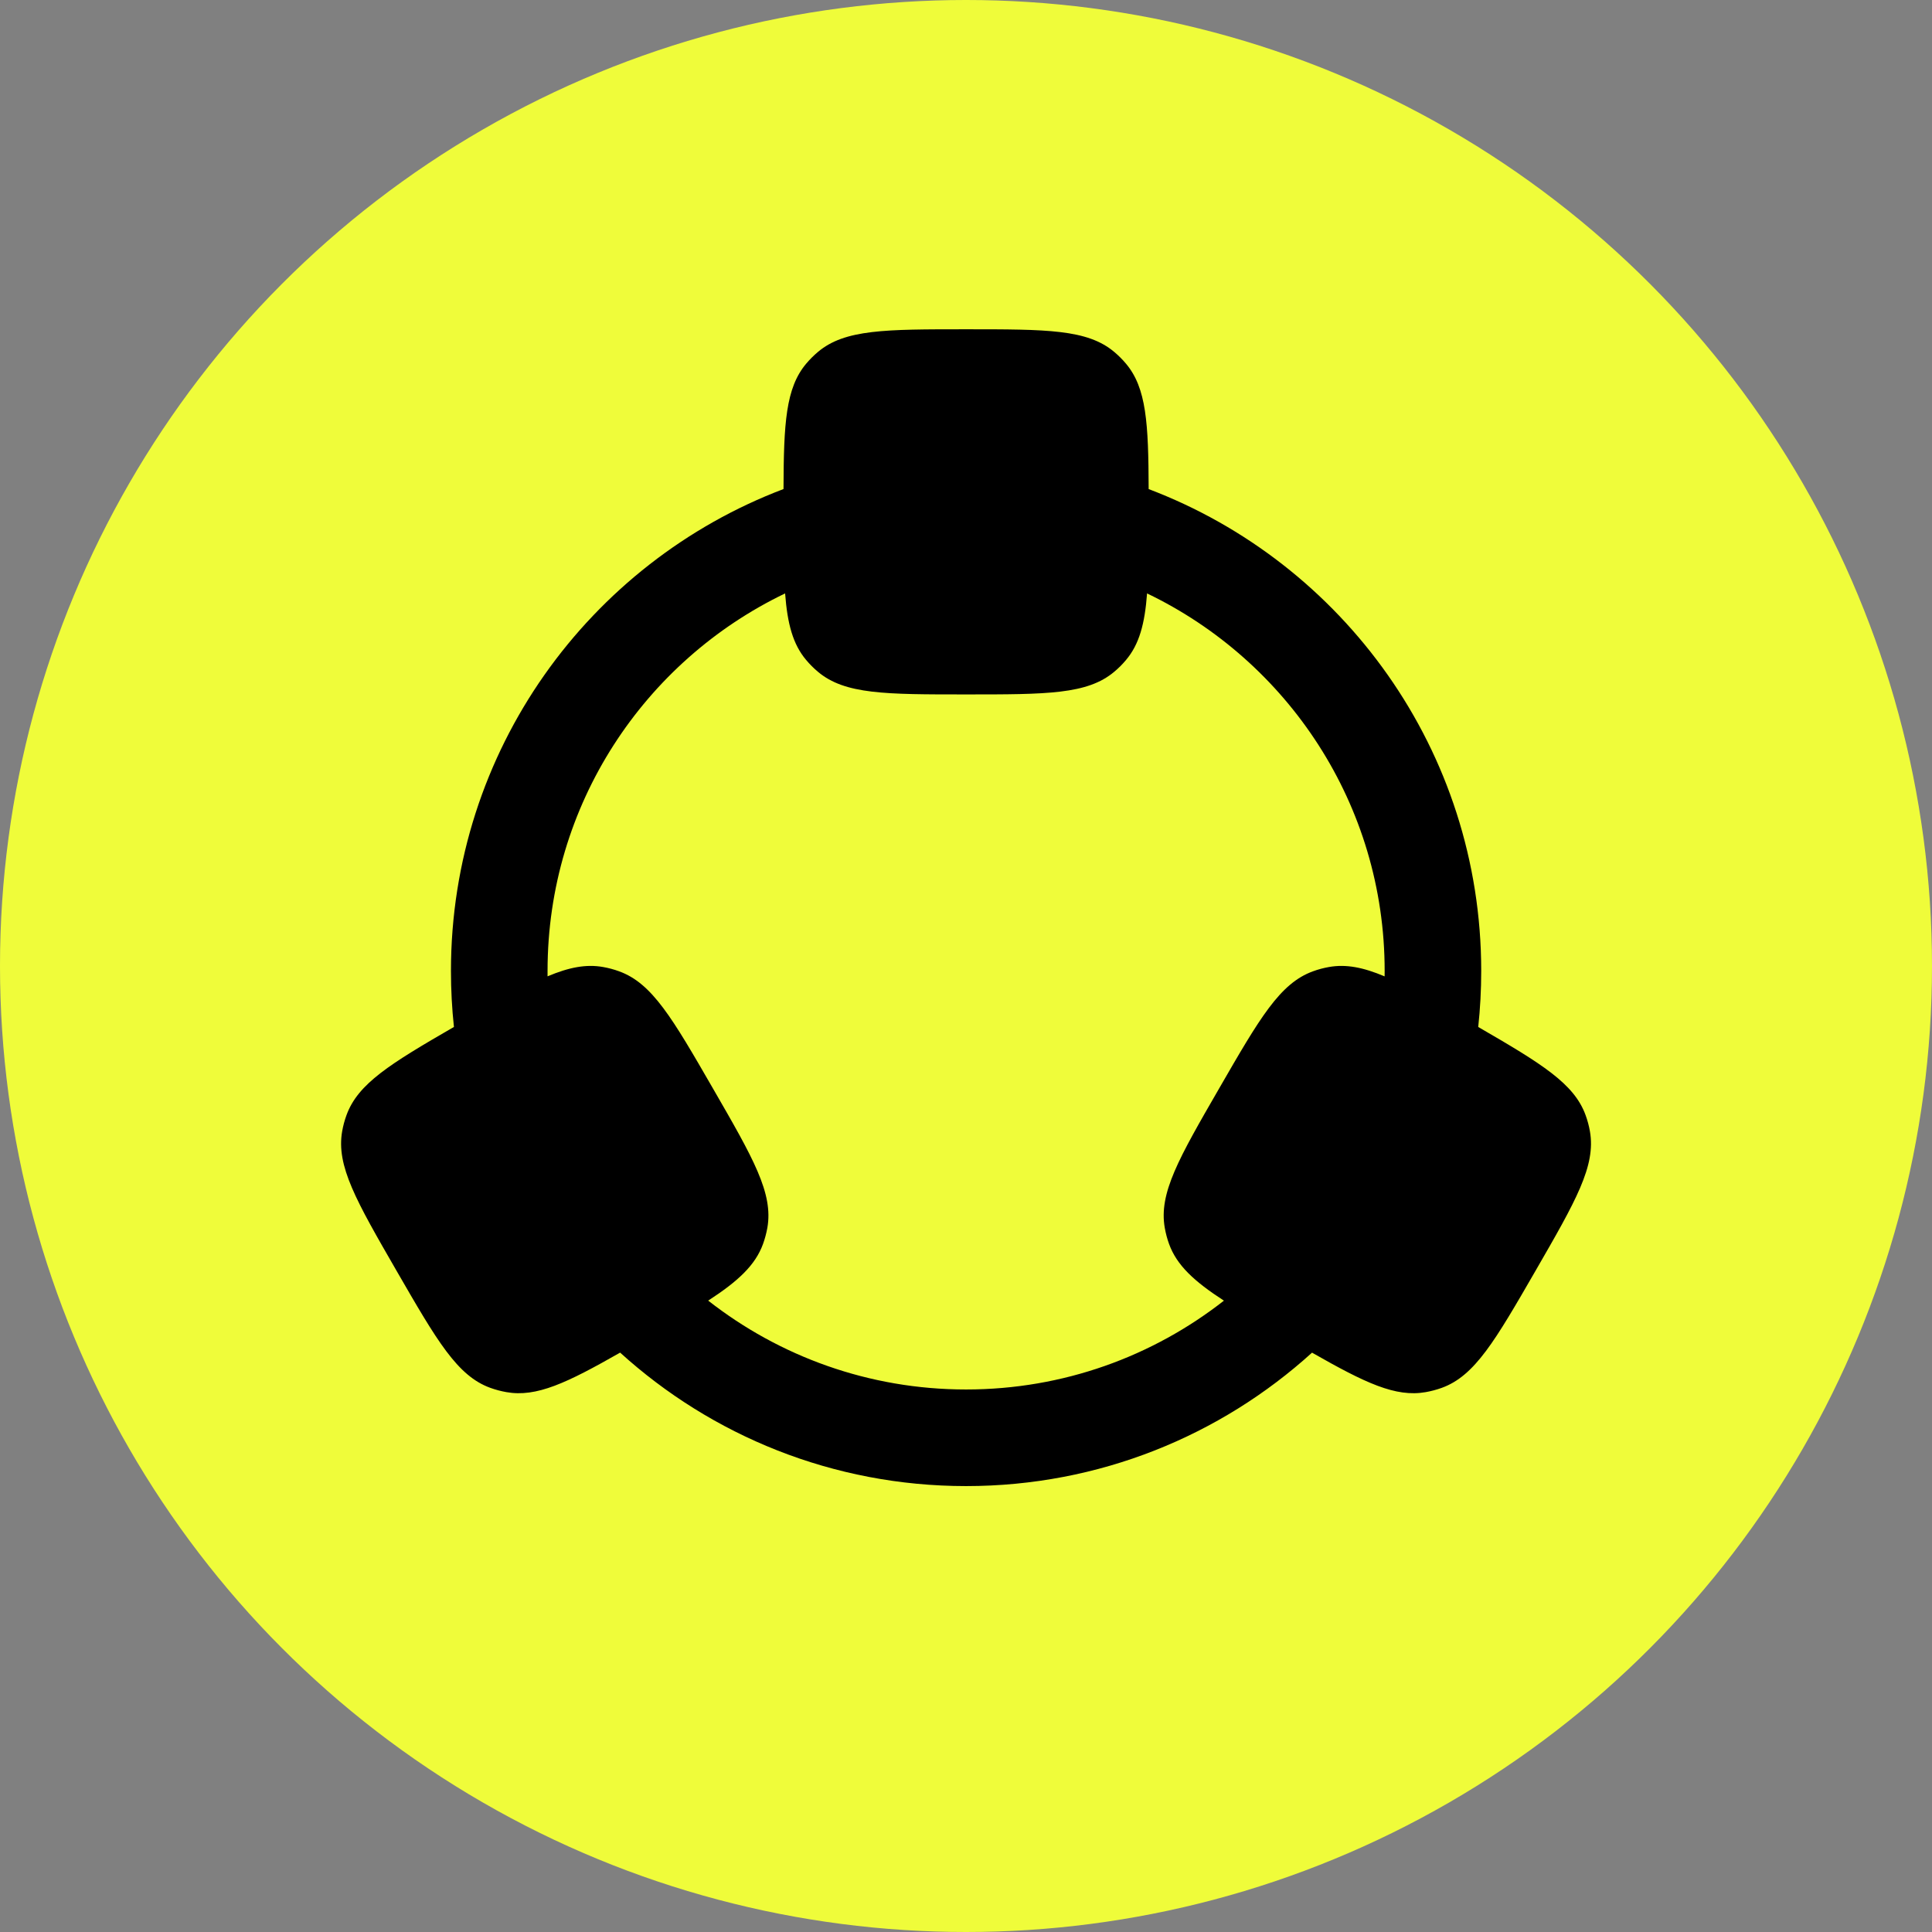 <svg width="46" height="46" viewBox="0 0 46 46" fill="none" xmlns="http://www.w3.org/2000/svg">
<rect x="0" y="0" width="46" height="46" fill="#808080" stroke="none"/>
<g id="Group 1171274991">
<circle id="Ellipse 3816" cx="23" cy="23" r="23" fill="#EFFC3A"/>
<path id="Created a seamless connection - 24x24" fill-rule="evenodd" clip-rule="evenodd" d="M26.529 8.379C25.888 7.84 24.926 7.84 23.002 7.84C21.078 7.84 20.116 7.84 19.475 8.379C19.373 8.465 19.28 8.558 19.194 8.66C18.708 9.238 18.66 10.076 18.655 11.644C14.027 13.399 10.737 17.874 10.737 23.117C10.737 23.568 10.761 24.013 10.808 24.451C9.293 25.327 8.522 25.8 8.25 26.551C8.204 26.676 8.17 26.804 8.147 26.934C8.001 27.76 8.482 28.593 9.443 30.259C10.405 31.925 10.886 32.758 11.674 33.044C11.799 33.089 11.927 33.123 12.057 33.146C12.774 33.273 13.496 32.928 14.765 32.205C16.942 34.18 19.831 35.383 23.002 35.383C26.172 35.383 29.062 34.18 31.239 32.206C32.506 32.928 33.228 33.273 33.945 33.146C34.075 33.123 34.203 33.089 34.328 33.044C35.116 32.758 35.597 31.925 36.559 30.259L36.559 30.259C37.52 28.593 38.001 27.76 37.855 26.934C37.832 26.804 37.798 26.676 37.752 26.551C37.48 25.8 36.71 25.328 35.196 24.452C35.243 24.014 35.267 23.568 35.267 23.117C35.267 17.874 31.977 13.399 27.349 11.645C27.344 10.076 27.296 9.238 26.81 8.66C26.725 8.558 26.631 8.465 26.529 8.379ZM16.862 30.967C18.554 32.292 20.686 33.083 23.002 33.083C25.318 33.083 27.449 32.293 29.141 30.968C28.429 30.506 28.019 30.126 27.835 29.619C27.79 29.495 27.756 29.366 27.733 29.236C27.586 28.411 28.067 27.578 29.029 25.912C29.991 24.245 30.472 23.413 31.26 23.127C31.384 23.081 31.512 23.047 31.643 23.024C32.049 22.952 32.458 23.032 32.967 23.247C32.967 23.204 32.968 23.16 32.968 23.117C32.968 19.157 30.657 15.736 27.311 14.129C27.257 14.853 27.126 15.339 26.81 15.714C26.725 15.816 26.631 15.91 26.529 15.995C25.888 16.534 24.926 16.534 23.002 16.534C21.078 16.534 20.116 16.534 19.475 15.995C19.373 15.91 19.28 15.816 19.194 15.714C18.878 15.339 18.748 14.853 18.693 14.129C15.347 15.736 13.037 19.157 13.037 23.117C13.037 23.16 13.037 23.203 13.037 23.246C13.545 23.032 13.953 22.952 14.359 23.024C14.489 23.047 14.618 23.081 14.742 23.127C15.53 23.413 16.011 24.245 16.973 25.912C17.935 27.578 18.416 28.411 18.27 29.236C18.246 29.366 18.212 29.495 18.167 29.619C17.983 30.125 17.573 30.505 16.862 30.967Z" fill="black"/>
</g>
</svg>
